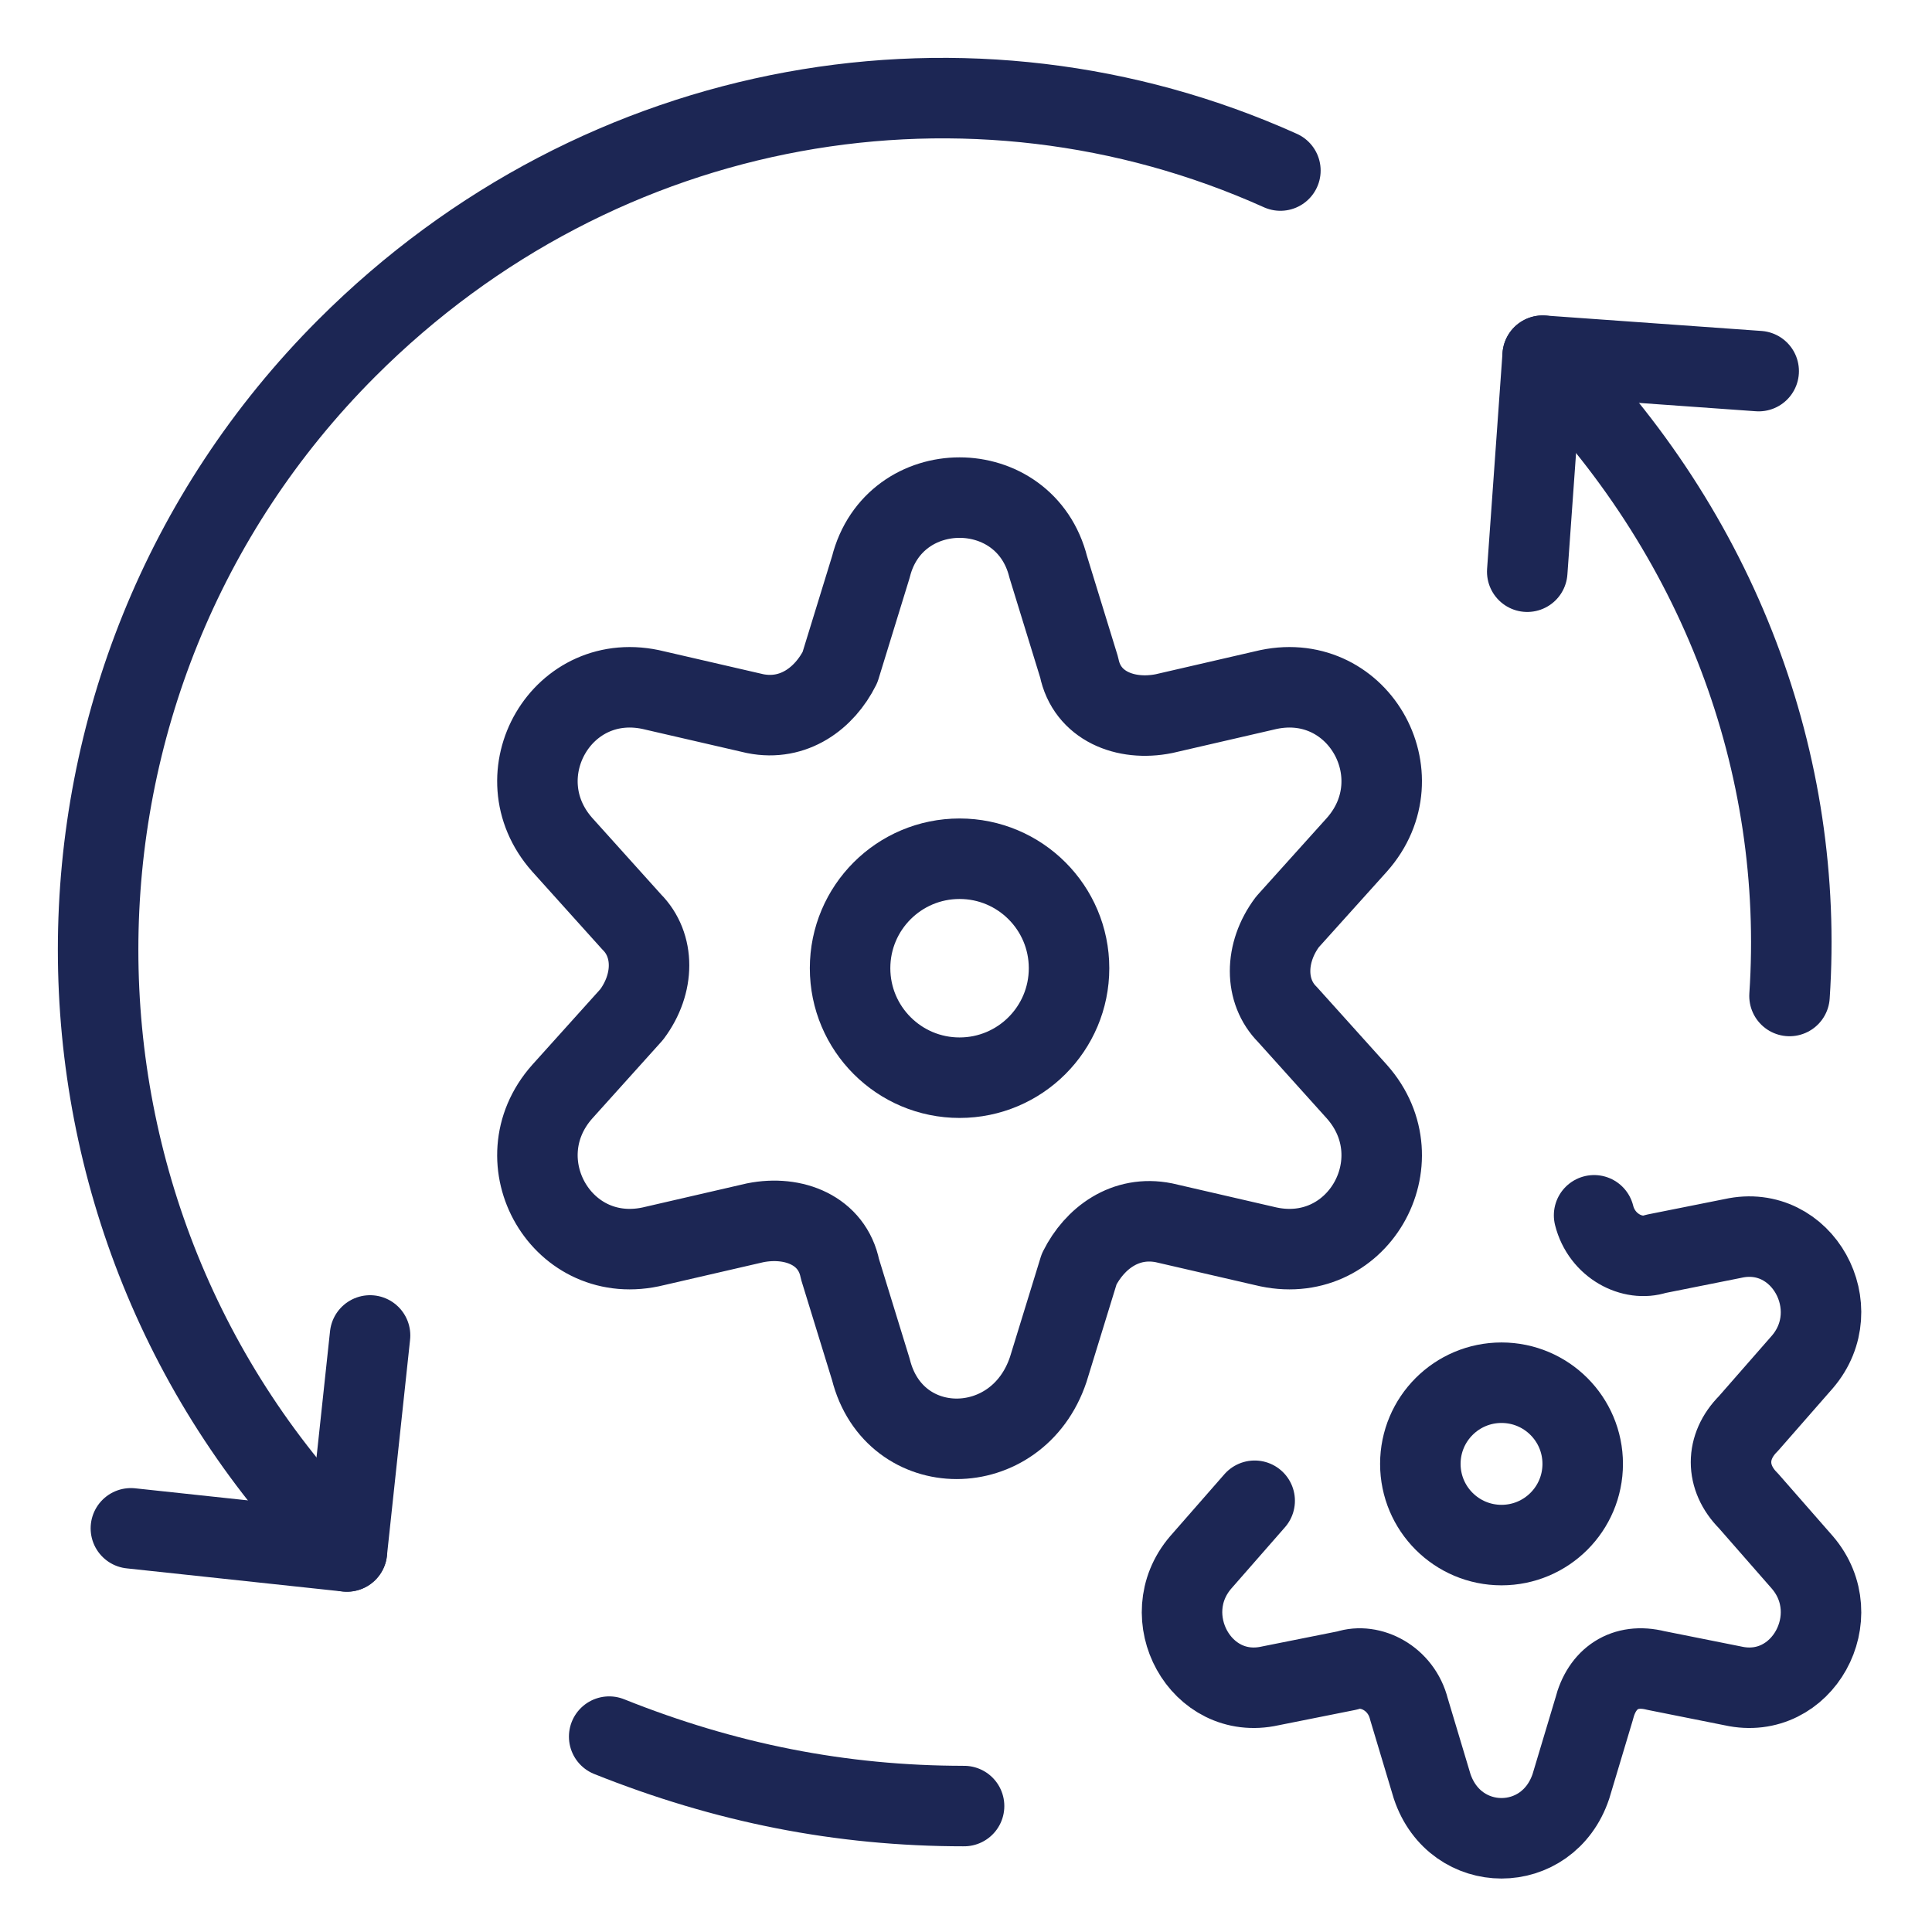 <?xml version="1.0" encoding="UTF-8"?> <svg xmlns="http://www.w3.org/2000/svg" fill="none" viewBox="-1 -1 48 48" id="Amazon-Web-Service-Managed-Service-1--Streamline-Ultimate" height="48" width="48"><desc>Amazon Web Service Managed Service 1 Streamline Icon: https://streamlinehq.com</desc><path stroke="#1c2654" stroke-linecap="round" stroke-linejoin="round" stroke-miterlimit="10" d="m25.044 13.088 0.767 2.492c0.192 0.958 1.15 1.342 2.108 1.15l2.492 -0.575c2.3 -0.575 3.833 2.108 2.3 3.833l-1.725 1.917c-0.575 0.767 -0.575 1.725 0 2.3l1.725 1.917c1.533 1.725 0 4.408 -2.3 3.833l-2.492 -0.575c-0.958 -0.192 -1.725 0.383 -2.108 1.15l-0.767 2.492c-0.767 2.3 -3.833 2.3 -4.408 0l-0.767 -2.492c-0.192 -0.958 -1.15 -1.342 -2.108 -1.15l-2.492 0.575c-2.3 0.575 -3.833 -2.108 -2.3 -3.833l1.725 -1.917c0.575 -0.767 0.575 -1.725 0 -2.3l-1.725 -1.917c-1.533 -1.725 0 -4.408 2.3 -3.833l2.492 0.575c0.958 0.192 1.725 -0.383 2.108 -1.15l0.767 -2.492c0.575 -2.3 3.833 -2.3 4.408 0Z" stroke-width="2"></path><path stroke="#1c2654" stroke-linecap="round" stroke-linejoin="round" stroke-miterlimit="10" d="M38.605 29.194c0.192 0.767 0.958 1.15 1.533 0.958l1.917 -0.383c1.725 -0.383 2.875 1.725 1.725 3.067l-1.342 1.533c-0.575 0.575 -0.575 1.342 0 1.917l1.342 1.533c1.15 1.342 0 3.45 -1.725 3.067l-1.917 -0.383c-0.767 -0.192 -1.342 0.192 -1.533 0.958l-0.575 1.917c-0.575 1.725 -2.875 1.725 -3.45 0l-0.575 -1.917c-0.192 -0.767 -0.958 -1.15 -1.533 -0.958l-1.917 0.383c-1.725 0.383 -2.875 -1.725 -1.725 -3.067l1.342 -1.533" stroke-width="2"></path><path stroke="#1c2654" stroke-linecap="round" stroke-linejoin="round" stroke-miterlimit="10" d="M7.619 37.545c-8.242 -8.242 -8.242 -21.658 0 -29.9 6.325 -6.325 15.525 -7.858 23.192 -4.408" stroke-width="2"></path><path stroke="#1c2654" stroke-linecap="round" stroke-linejoin="round" stroke-miterlimit="10" d="m42.694 8.22 -5.367 -0.383 -0.383 5.367" stroke-width="2"></path><path stroke="#1c2654" stroke-linecap="round" stroke-linejoin="round" stroke-miterlimit="10" d="m2.252 36.971 5.367 0.575 0.575 -5.367" stroke-width="2"></path><path stroke="#1c2654" stroke-linecap="round" stroke-linejoin="round" stroke-miterlimit="10" d="M37.327 7.837c4.408 4.408 6.517 10.158 6.133 15.908" stroke-width="2"></path><path stroke="#1c2654" stroke-linecap="round" stroke-linejoin="round" stroke-miterlimit="10" d="M22.952 43.871c-3.067 0 -5.942 -0.575 -8.817 -1.725" stroke-width="2"></path><path stroke="#1c2654" stroke-linecap="round" stroke-linejoin="round" stroke-miterlimit="10" d="M22.84 25.775c1.502 0 2.72 -1.218 2.72 -2.72 0 -1.502 -1.218 -2.72 -2.72 -2.72 -1.502 0 -2.72 1.217 -2.72 2.72 0 1.502 1.218 2.72 2.72 2.72Z" stroke-width="2"></path><path stroke="#1c2654" stroke-linecap="round" stroke-linejoin="round" stroke-miterlimit="10" d="M36.305 37.387c1.114 0 2.017 -0.903 2.017 -2.017 0 -1.114 -0.903 -2.017 -2.017 -2.017 -1.114 0 -2.017 0.903 -2.017 2.017 0 1.114 0.903 2.017 2.017 2.017Z" stroke-width="2"></path></svg> 